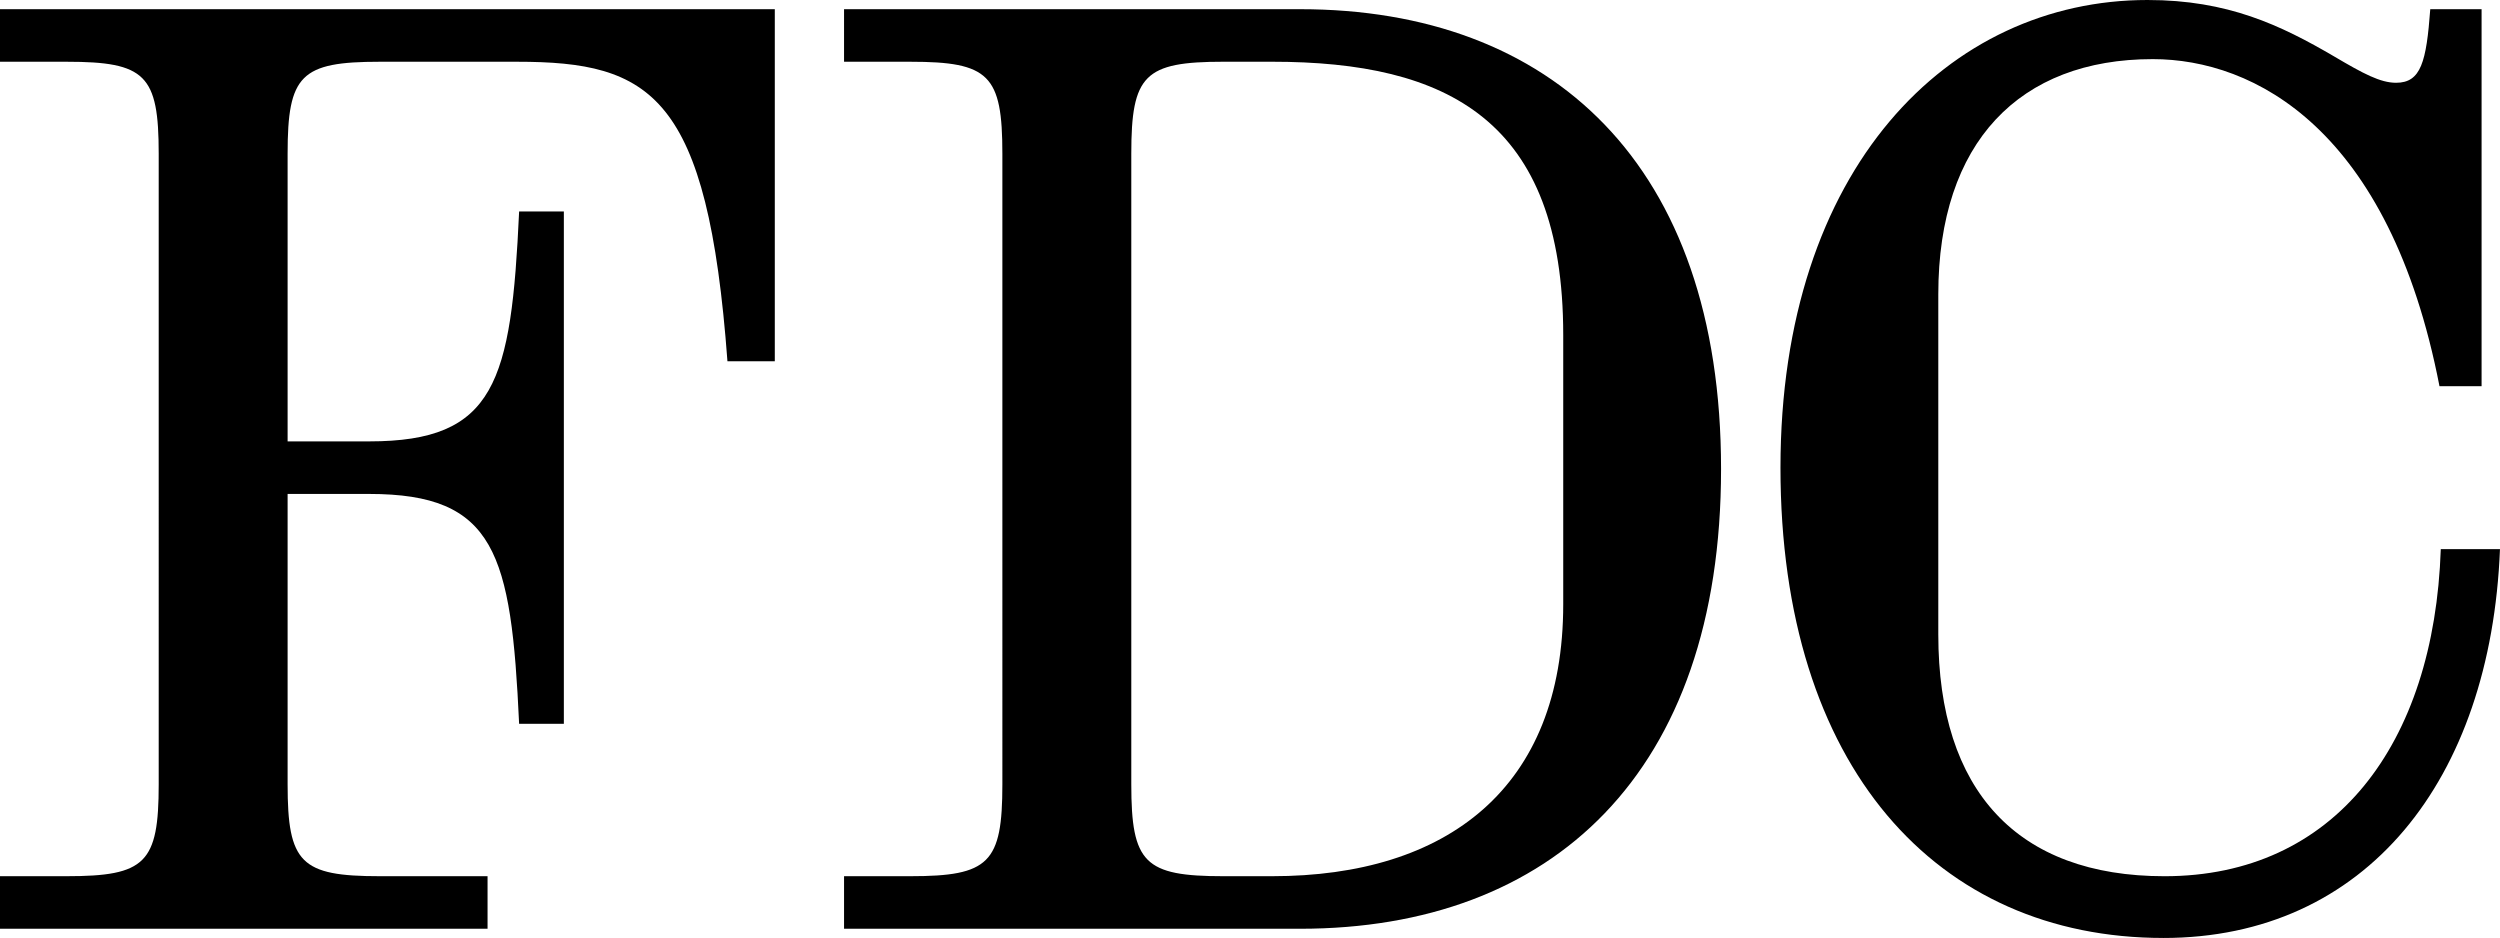 <?xml version="1.0" encoding="utf-8"?>
<svg xmlns="http://www.w3.org/2000/svg" xmlns:xlink="http://www.w3.org/1999/xlink" id="Layer_1" data-name="Layer 1" viewBox="0 0 1370 514">
  <defs>
    <style>
      .cls-1 {
        fill: none;
      }

      .cls-2 {
        clip-path: url(#clippath);
      }
    </style>
    <clipPath id="clippath">
      <rect class="cls-1" width="1370" height="514"/>
    </clipPath>
  </defs>
  <g class="cls-2">
    <g>
      <path d="M0,480.16h36.51c43.25,0,50.46-7.2,50.46-50.39V84.23c0-43.19-7.21-50.39-50.46-50.39H0V5.04h424.59v192.93h-25.95c-10.82-146.14-41.81-164.13-115.34-164.13h-75.23c-43.25,0-50.46,7.2-50.46,50.39v157.65h44.7c69.2,0,77.85-32.39,82.17-125.98h24.51v280.76h-24.51c-4.32-93.59-12.97-125.98-82.17-125.98h-44.7v159.09c0,43.19,7.21,50.39,50.46,50.39h59.11v28.8H0v-28.8Z"/>
      <path d="M462.54,480.16h36.3c43.25,0,50.46-7.2,50.46-50.39V84.23c0-43.19-7.21-50.39-50.46-50.39h-36.3V5.04h249.93c137.68,0,230.67,84.95,230.67,251.96s-92.99,251.96-230.67,251.96h-249.93v-28.8ZM856.65,331.15v-147.58c0-118.06-63.68-149.74-159.56-149.74h-26.68c-43.25,0-50.46,7.2-50.46,50.39v345.55c0,43.19,7.21,50.39,50.46,50.39h26.68c95.87,0,159.56-48.23,159.56-149.02Z"/>
      <path d="M1185.47,514c-123.99,0-209.77-93.59-209.77-257.72S1067.97,0,1176.82,0c43.97,0,72.8,13.68,102.35,30.96,15.86,9.36,25.23,14.4,33.88,14.4,13.7,0,16.59-11.52,18.74-40.31h28.12v206.6h-23.07c-27.4-141.1-101.64-179.25-157.15-179.25-72.81,0-117.5,45.36-117.5,128.86v186.45c0,85.67,43.25,132.46,123.98,132.46,93,0,147.78-71.99,151.38-179.25h32.44c-5.05,126.7-73.53,213.09-184.54,213.09h.02Z"/>
    </g>
  </g>
</svg>